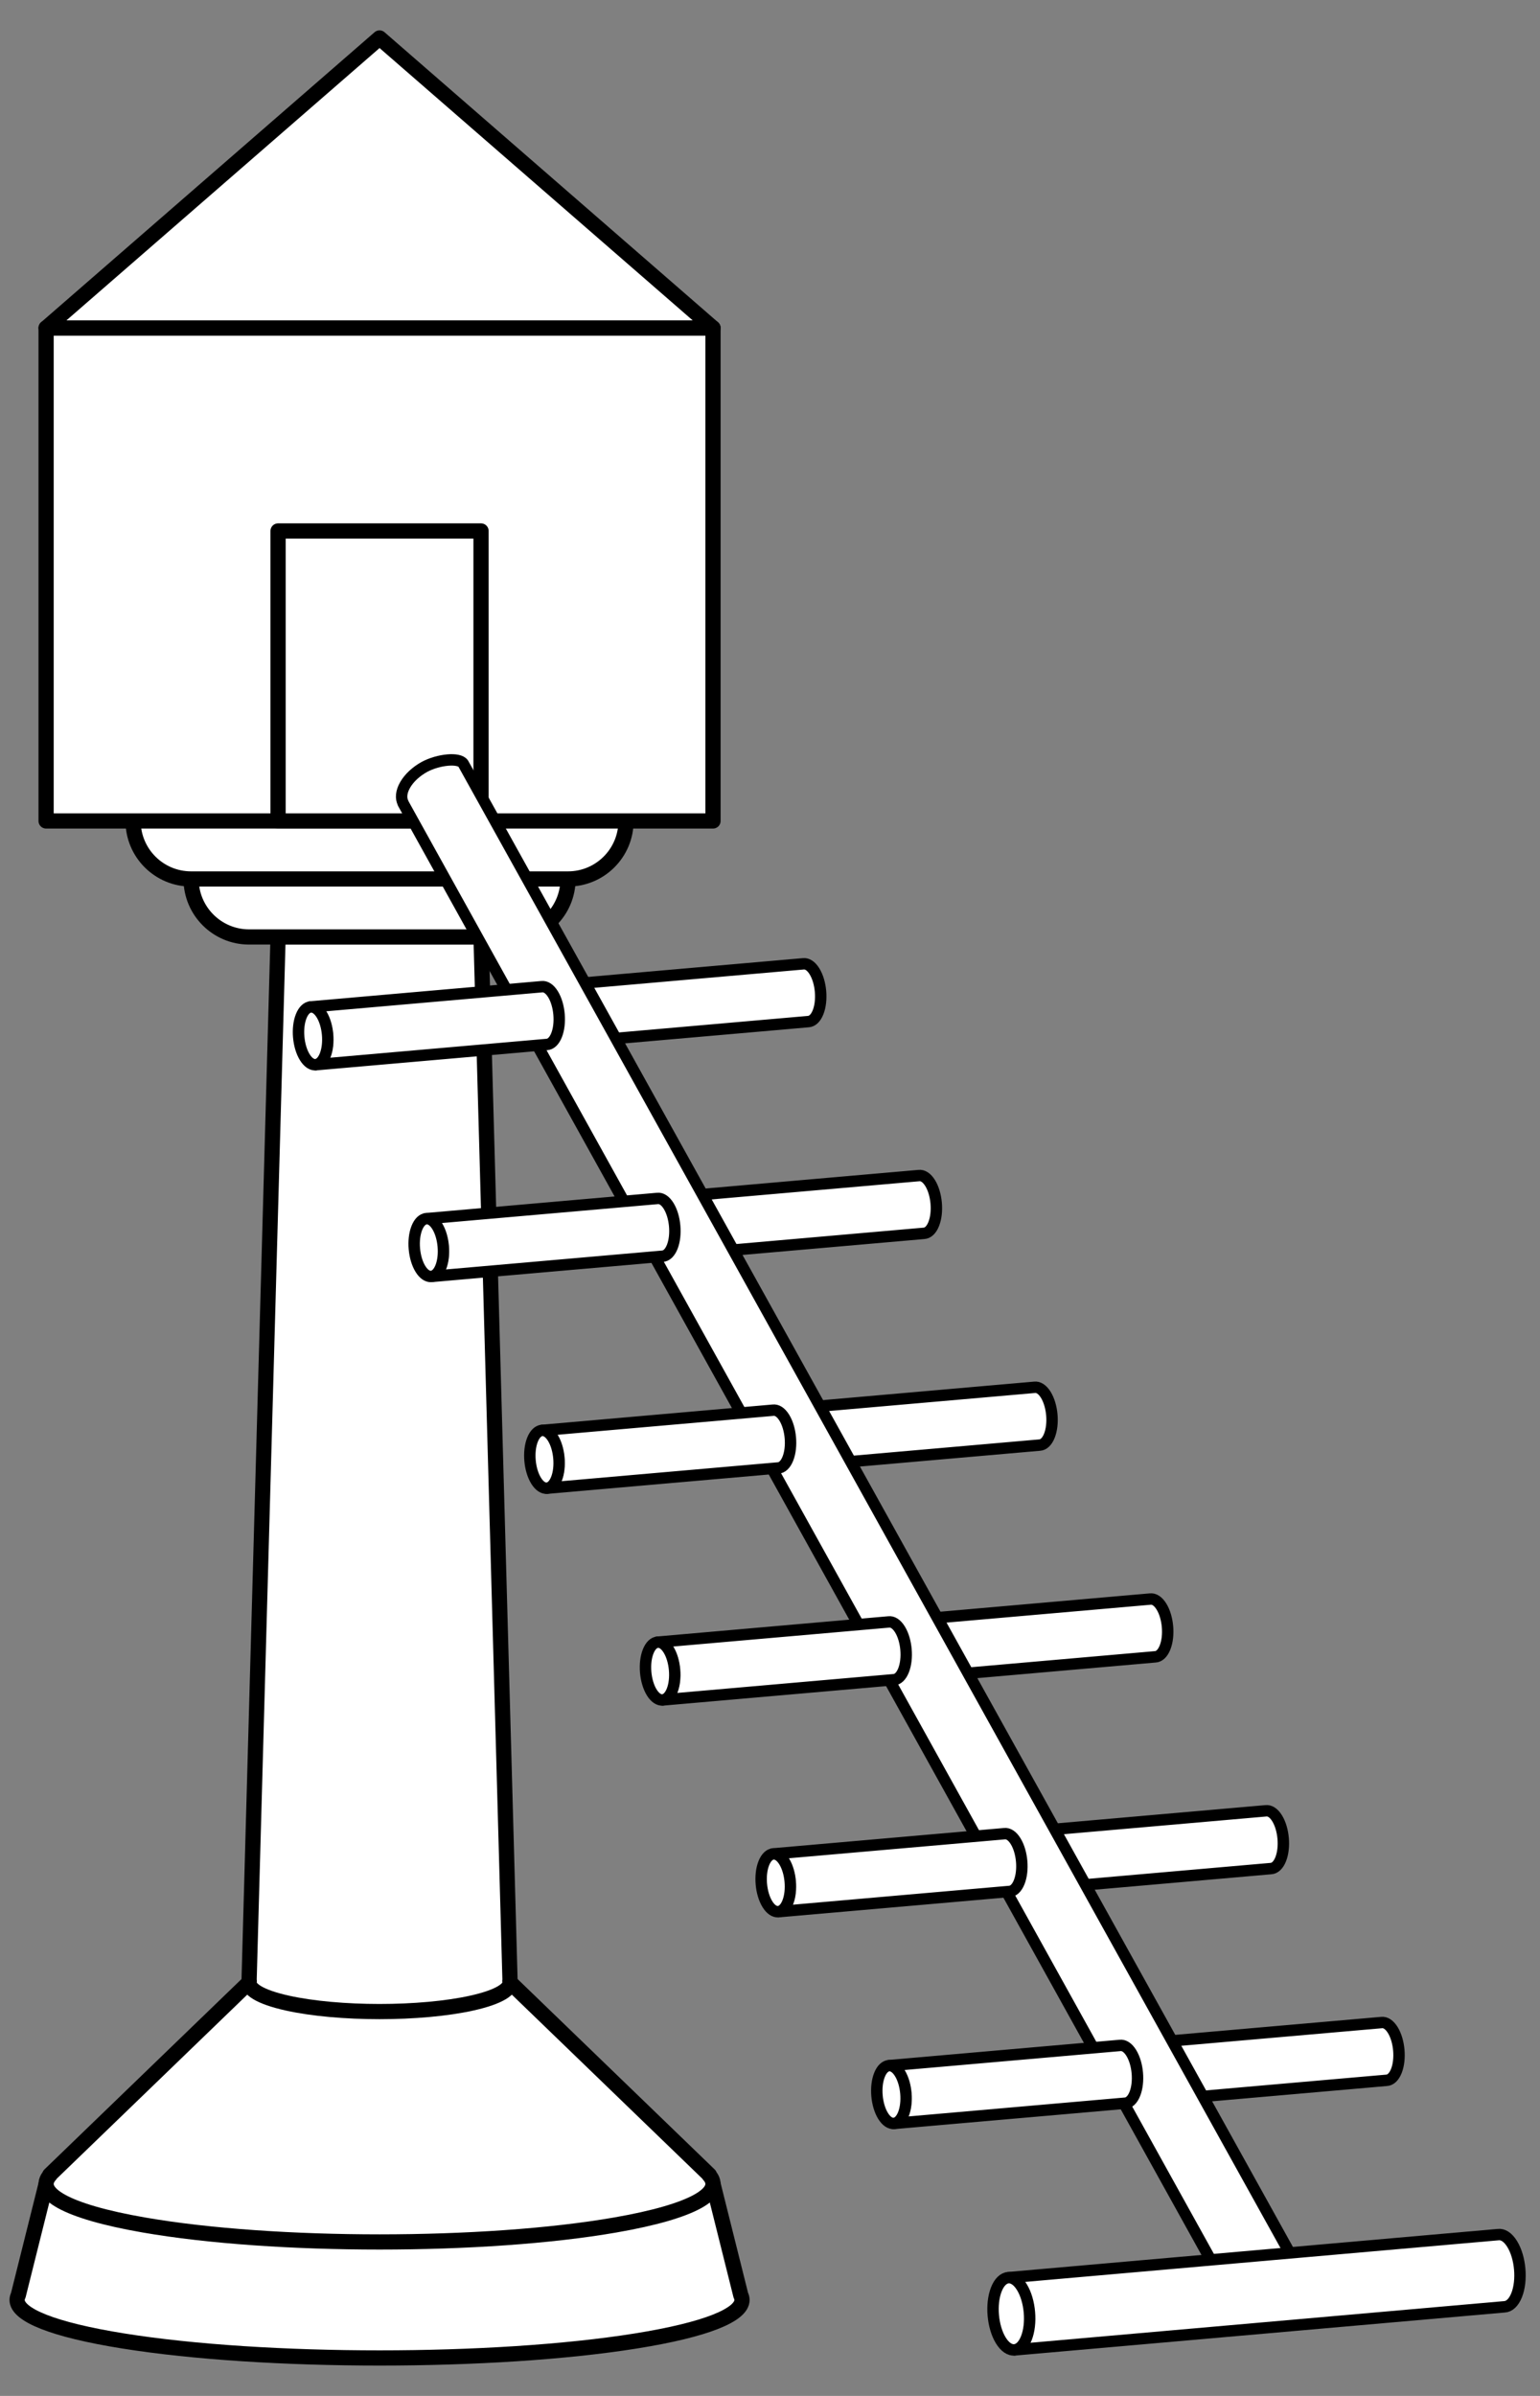<?xml version="1.0" encoding="UTF-8" standalone="no"?>
<!DOCTYPE svg PUBLIC "-//W3C//DTD SVG 1.1//EN" "http://www.w3.org/Graphics/SVG/1.1/DTD/svg11.dtd">
<svg version="1.1" xmlns:dc="http://purl.org/dc/elements/1.1/" xmlns="http://www.w3.org/2000/svg" xmlns:xl="http://www.w3.org/1999/xlink" viewBox="81 81 202.5 315" width="202.5" height="315">
  <rect x="81" y="81" width="202.5" height="315" fill="#808080" stroke="none"/>
  <defs>
    <clipPath id="artboard_clip_path">
      <path d="M 81 81 L 283.5 81 L 283.5 371.166 L 283.5 396 L 81 396 Z"/>
    </clipPath>
  </defs>
  <g id="Watchtower" stroke="none" stroke-dasharray="none" fill="none" stroke-opacity="1" fill-opacity="1">
    <title>Watchtower</title>
    <g id="Watchtower_Layer_2" clip-path="url(#artboard_clip_path)">
      <title>Layer 2</title>
      <g id="Group_1178">
        <g id="Group_1177">
          <g id="Graphic_1175">
            <path d="M 83.403 382.77 C 83.301 382.974 83.25 383.178 83.25 383.383 C 83.25 385.334 87.903 387.286 97.209 388.775 C 115.821 391.753 145.997 391.753 164.609 388.775 C 173.914 387.286 178.567 385.334 178.568 383.383 C 178.568 383.178 178.517 382.974 178.414 382.77 L 174.755 368.132 L 87.063 368.132 Z" fill="#FFFFFF"/>
            <path d="M 83.403 382.77 C 83.301 382.974 83.25 383.178 83.25 383.383 C 83.25 385.334 87.903 387.286 97.209 388.775 C 115.821 391.753 145.997 391.753 164.609 388.775 C 173.914 387.286 178.567 385.334 178.568 383.383 C 178.568 383.178 178.517 382.974 178.414 382.77 L 174.755 368.132 L 87.063 368.132 Z" stroke="black" stroke-linecap="round" stroke-linejoin="round" stroke-width="2"/>
          </g>
          <g id="Graphic_1174">
            <path d="M 87.598 366.94 C 85.493 369.267 89.595 371.731 99.905 373.524 C 117.028 376.502 144.79 376.502 161.913 373.524 C 172.222 371.731 176.325 369.267 174.219 366.94 L 174.278 366.94 L 147.879 341.443 L 113.938 341.443 L 87.539 366.94 Z" fill="#FFFFFF"/>
            <path d="M 87.598 366.94 C 85.493 369.267 89.595 371.731 99.905 373.524 C 117.028 376.502 144.79 376.502 161.913 373.524 C 172.222 371.731 176.325 369.267 174.219 366.94 L 174.278 366.94 L 147.879 341.443 L 113.938 341.443 L 87.539 366.94 Z" stroke="black" stroke-linecap="round" stroke-linejoin="round" stroke-width="2"/>
          </g>
          <g id="Graphic_1155">
            <path d="M 113.778 341.443 C 113.518 342.488 115.184 343.552 118.777 344.351 C 125.477 345.84 136.34 345.84 143.041 344.351 C 146.633 343.552 148.3 342.488 148.04 341.443 L 148.066 341.443 L 144.253 204.186 L 117.564 204.186 L 113.752 341.443 Z" fill="#FFFFFF"/>
            <path d="M 113.778 341.443 C 113.518 342.488 115.184 343.552 118.777 344.351 C 125.477 345.84 136.34 345.84 143.041 344.351 C 146.633 343.552 148.3 342.488 148.04 341.443 L 148.066 341.443 L 144.253 204.186 L 117.564 204.186 L 113.752 341.443 Z" stroke="black" stroke-linecap="round" stroke-linejoin="round" stroke-width="2"/>
          </g>
          <g id="Graphic_1154">
            <path d="M 113.752 204.186 L 148.066 204.186 C 152.277 204.186 155.691 200.772 155.691 196.56 L 155.691 196.56 C 155.691 192.349 152.277 188.935 148.066 188.935 L 113.752 188.935 C 109.54 188.935 106.126 192.349 106.126 196.56 L 106.126 196.56 C 106.126 200.772 109.54 204.186 113.752 204.186 Z" fill="#FFFFFF"/>
            <path d="M 113.752 204.186 L 148.066 204.186 C 152.277 204.186 155.691 200.772 155.691 196.56 L 155.691 196.56 C 155.691 192.349 152.277 188.935 148.066 188.935 L 113.752 188.935 C 109.54 188.935 106.126 192.349 106.126 196.56 L 106.126 196.56 C 106.126 200.772 109.54 204.186 113.752 204.186 Z" stroke="black" stroke-linecap="round" stroke-linejoin="round" stroke-width="2"/>
          </g>
          <g id="Graphic_1153">
            <path d="M 106.126 196.56 L 155.691 196.56 C 159.903 196.56 163.317 193.146 163.317 188.935 L 163.317 188.935 C 163.317 184.723 159.903 181.309 155.691 181.309 L 106.126 181.309 C 101.915 181.309 98.501 184.723 98.501 188.935 L 98.501 188.935 C 98.501 193.146 101.915 196.56 106.126 196.56 Z" fill="#FFFFFF"/>
            <path d="M 106.126 196.56 L 155.691 196.56 C 159.903 196.56 163.317 193.146 163.317 188.935 L 163.317 188.935 C 163.317 184.723 159.903 181.309 155.691 181.309 L 106.126 181.309 C 101.915 181.309 98.501 184.723 98.501 188.935 L 98.501 188.935 C 98.501 193.146 101.915 196.56 106.126 196.56 Z" stroke="black" stroke-linecap="round" stroke-linejoin="round" stroke-width="2"/>
          </g>
          <g id="Graphic_1152">
            <rect x="87.063" y="124.119" width="87.692" height="64.816" fill="#FFFFFF"/>
            <rect x="87.063" y="124.119" width="87.692" height="64.816" stroke="black" stroke-linecap="round" stroke-linejoin="round" stroke-width="2"/>
          </g>
          <g id="Graphic_1151">
            <rect x="117.564" y="150.808" width="26.689" height="38.127" fill="#FFFFFF"/>
            <rect x="117.564" y="150.808" width="26.689" height="38.127" stroke="black" stroke-linecap="round" stroke-linejoin="round" stroke-width="2"/>
          </g>
          <g id="Graphic_1146">
            <path d="M 87.063 124.119 L 130.909 85.992 L 174.755 124.119 Z" fill="#FFFFFF"/>
            <path d="M 87.063 124.119 L 130.909 85.992 L 174.755 124.119 Z" stroke="black" stroke-linecap="round" stroke-linejoin="round" stroke-width="2"/>
          </g>
        </g>
        <g id="Group_1176">
          <g id="Group_1171">
            <g id="Graphic_1173">
              <path d="M 186.648 266.054 C 187.12 266.035 187.62 266.365 188.042 267.052 C 188.913 268.47 189.124 270.875 188.512 272.423 C 188.216 273.173 187.781 273.584 187.312 273.648 L 187.312 273.649 L 217.698 270.991 L 217.698 270.99 C 218.201 270.97 218.673 270.555 218.989 269.757 C 219.601 268.209 219.39 265.804 218.519 264.385 C 218.07 263.654 217.532 263.328 217.033 263.395 L 217.033 263.394 L 186.648 266.053 Z" fill="#FFFFFF"/>
              <path d="M 186.648 266.054 C 187.12 266.035 187.62 266.365 188.042 267.052 C 188.913 268.47 189.124 270.875 188.512 272.423 C 188.216 273.173 187.781 273.584 187.312 273.648 L 187.312 273.649 L 217.698 270.991 L 217.698 270.99 C 218.201 270.97 218.673 270.555 218.989 269.757 C 219.601 268.209 219.39 265.804 218.519 264.385 C 218.07 263.654 217.532 263.328 217.033 263.395 L 217.033 263.394 L 186.648 266.053 Z" stroke="black" stroke-linecap="round" stroke-linejoin="round" stroke-width="1.5"/>
            </g>
            <g id="Graphic_1172">
              <path d="M 188.088 267.048 C 188.959 268.466 189.17 270.871 188.558 272.419 C 187.946 273.967 186.743 274.073 185.872 272.654 C 185.001 271.236 184.79 268.831 185.402 267.283 C 186.014 265.735 187.216 265.629 188.088 267.048" fill="#FFFFFF"/>
              <path d="M 188.088 267.048 C 188.959 268.466 189.17 270.871 188.558 272.419 C 187.946 273.967 186.743 274.073 185.872 272.654 C 185.001 271.236 184.79 268.831 185.402 267.283 C 186.014 265.735 187.216 265.629 188.088 267.048" stroke="black" stroke-linecap="round" stroke-linejoin="round" stroke-width="1.5"/>
            </g>
          </g>
          <g id="Group_1168">
            <g id="Graphic_1170">
              <path d="M 201.856 293.892 C 202.329 293.874 202.828 294.203 203.25 294.89 C 204.122 296.309 204.332 298.714 203.72 300.262 C 203.424 301.012 202.989 301.423 202.52 301.487 L 202.52 301.488 L 232.906 298.829 L 232.906 298.828 C 233.409 298.808 233.882 298.394 234.197 297.595 C 234.809 296.047 234.599 293.642 233.727 292.224 C 233.278 291.493 232.74 291.166 232.241 291.234 L 232.241 291.233 L 201.856 293.891 Z" fill="#FFFFFF"/>
              <path d="M 201.856 293.892 C 202.329 293.874 202.828 294.203 203.25 294.89 C 204.122 296.309 204.332 298.714 203.72 300.262 C 203.424 301.012 202.989 301.423 202.52 301.487 L 202.52 301.488 L 232.906 298.829 L 232.906 298.828 C 233.409 298.808 233.882 298.394 234.197 297.595 C 234.809 296.047 234.599 293.642 233.727 292.224 C 233.278 291.493 232.74 291.166 232.241 291.234 L 232.241 291.233 L 201.856 293.891 Z" stroke="black" stroke-linecap="round" stroke-linejoin="round" stroke-width="1.5"/>
            </g>
            <g id="Graphic_1169">
              <path d="M 203.296 294.886 C 204.167 296.305 204.378 298.71 203.766 300.258 C 203.154 301.806 201.952 301.911 201.08 300.493 C 200.209 299.074 199.998 296.669 200.61 295.121 C 201.222 293.573 202.425 293.468 203.296 294.886" fill="#FFFFFF"/>
              <path d="M 203.296 294.886 C 204.167 296.305 204.378 298.71 203.766 300.258 C 203.154 301.806 201.952 301.911 201.08 300.493 C 200.209 299.074 199.998 296.669 200.61 295.121 C 201.222 293.573 202.425 293.468 203.296 294.886" stroke="black" stroke-linecap="round" stroke-linejoin="round" stroke-width="1.5"/>
            </g>
          </g>
          <g id="Group_1165">
            <g id="Graphic_1167">
              <path d="M 171.439 238.215 C 171.912 238.197 172.412 238.526 172.834 239.213 C 173.705 240.632 173.916 243.036 173.304 244.585 C 173.007 245.334 172.573 245.746 172.104 245.809 L 172.104 245.811 L 202.489 243.152 L 202.489 243.151 C 202.993 243.131 203.465 242.717 203.781 241.918 C 204.393 240.37 204.182 237.965 203.311 236.547 C 202.861 235.815 202.324 235.489 201.825 235.557 L 201.825 235.556 L 171.439 238.214 Z" fill="#FFFFFF"/>
              <path d="M 171.439 238.215 C 171.912 238.197 172.412 238.526 172.834 239.213 C 173.705 240.632 173.916 243.036 173.304 244.585 C 173.007 245.334 172.573 245.746 172.104 245.809 L 172.104 245.811 L 202.489 243.152 L 202.489 243.151 C 202.993 243.131 203.465 242.717 203.781 241.918 C 204.393 240.37 204.182 237.965 203.311 236.547 C 202.861 235.815 202.324 235.489 201.825 235.557 L 201.825 235.556 L 171.439 238.214 Z" stroke="black" stroke-linecap="round" stroke-linejoin="round" stroke-width="1.5"/>
            </g>
            <g id="Graphic_1166">
              <path d="M 172.88 239.209 C 173.751 240.628 173.961 243.032 173.349 244.581 C 172.738 246.129 171.535 246.234 170.664 244.816 C 169.792 243.397 169.582 240.992 170.194 239.444 C 170.806 237.896 172.008 237.791 172.88 239.209" fill="#FFFFFF"/>
              <path d="M 172.88 239.209 C 173.751 240.628 173.961 243.032 173.349 244.581 C 172.738 246.129 171.535 246.234 170.664 244.816 C 169.792 243.397 169.582 240.992 170.194 239.444 C 170.806 237.896 172.008 237.791 172.88 239.209" stroke="black" stroke-linecap="round" stroke-linejoin="round" stroke-width="1.5"/>
            </g>
          </g>
          <g id="Group_1162">
            <g id="Graphic_1164">
              <path d="M 156.231 210.377 C 156.704 210.358 157.204 210.688 157.626 211.375 C 158.497 212.793 158.707 215.198 158.096 216.746 C 157.799 217.496 157.364 217.907 156.896 217.971 L 156.896 217.972 L 187.281 215.314 L 187.281 215.312 C 187.784 215.293 188.257 214.878 188.572 214.08 C 189.184 212.531 188.974 210.127 188.102 208.708 C 187.653 207.977 187.116 207.65 186.617 207.718 L 186.617 207.717 L 156.231 210.376 Z" fill="#FFFFFF"/>
              <path d="M 156.231 210.377 C 156.704 210.358 157.204 210.688 157.626 211.375 C 158.497 212.793 158.707 215.198 158.096 216.746 C 157.799 217.496 157.364 217.907 156.896 217.971 L 156.896 217.972 L 187.281 215.314 L 187.281 215.312 C 187.784 215.293 188.257 214.878 188.572 214.08 C 189.184 212.531 188.974 210.127 188.102 208.708 C 187.653 207.977 187.116 207.65 186.617 207.718 L 186.617 207.717 L 156.231 210.376 Z" stroke="black" stroke-linecap="round" stroke-linejoin="round" stroke-width="1.5"/>
            </g>
            <g id="Graphic_1163">
              <path d="M 157.671 211.371 C 158.543 212.789 158.753 215.194 158.141 216.742 C 157.529 218.29 156.327 218.395 155.455 216.977 C 154.584 215.559 154.374 213.154 154.986 211.606 C 155.597 210.057 156.8 209.952 157.671 211.371" fill="#FFFFFF"/>
              <path d="M 157.671 211.371 C 158.543 212.789 158.753 215.194 158.141 216.742 C 157.529 218.29 156.327 218.395 155.455 216.977 C 154.584 215.559 154.374 213.154 154.986 211.606 C 155.597 210.057 156.8 209.952 157.671 211.371" stroke="black" stroke-linecap="round" stroke-linejoin="round" stroke-width="1.5"/>
            </g>
          </g>
          <g id="Group_1159">
            <g id="Graphic_1161">
              <path d="M 232.272 349.57 C 232.745 349.551 233.245 349.88 233.667 350.567 C 234.538 351.986 234.749 354.391 234.137 355.939 C 233.84 356.689 233.405 357.1 232.937 357.164 L 232.937 357.165 L 263.322 354.506 L 263.322 354.505 C 263.825 354.486 264.298 354.071 264.614 353.273 C 265.225 351.724 265.015 349.319 264.144 347.901 C 263.694 347.17 263.157 346.843 262.658 346.911 L 262.658 346.91 L 232.272 349.568 Z" fill="#FFFFFF"/>
              <path d="M 232.272 349.57 C 232.745 349.551 233.245 349.88 233.667 350.567 C 234.538 351.986 234.749 354.391 234.137 355.939 C 233.84 356.689 233.405 357.1 232.937 357.164 L 232.937 357.165 L 263.322 354.506 L 263.322 354.505 C 263.825 354.486 264.298 354.071 264.614 353.273 C 265.225 351.724 265.015 349.319 264.144 347.901 C 263.694 347.17 263.157 346.843 262.658 346.911 L 262.658 346.91 L 232.272 349.568 Z" stroke="black" stroke-linecap="round" stroke-linejoin="round" stroke-width="1.5"/>
            </g>
            <g id="Graphic_1160">
              <path d="M 233.712 350.563 C 234.584 351.982 234.794 354.387 234.182 355.935 C 233.571 357.483 232.368 357.588 231.497 356.17 C 230.625 354.752 230.415 352.347 231.027 350.798 C 231.639 349.25 232.841 349.145 233.712 350.563" fill="#FFFFFF"/>
              <path d="M 233.712 350.563 C 234.584 351.982 234.794 354.387 234.182 355.935 C 233.571 357.483 232.368 357.588 231.497 356.17 C 230.625 354.752 230.415 352.347 231.027 350.798 C 231.639 349.25 232.841 349.145 233.712 350.563" stroke="black" stroke-linecap="round" stroke-linejoin="round" stroke-width="1.5"/>
            </g>
          </g>
          <g id="Group_1156">
            <g id="Graphic_1158">
              <path d="M 217.064 321.731 C 217.537 321.712 218.036 322.042 218.459 322.729 C 219.33 324.147 219.54 326.552 218.928 328.1 C 218.632 328.85 218.197 329.262 217.728 329.325 L 217.729 329.326 L 248.114 326.668 L 248.114 326.667 C 248.617 326.647 249.09 326.232 249.405 325.434 C 250.017 323.886 249.807 321.481 248.935 320.062 C 248.486 319.331 247.949 319.005 247.45 319.073 L 247.45 319.072 L 217.064 321.73 Z" fill="#FFFFFF"/>
              <path d="M 217.064 321.731 C 217.537 321.712 218.036 322.042 218.459 322.729 C 219.33 324.147 219.54 326.552 218.928 328.1 C 218.632 328.85 218.197 329.262 217.728 329.325 L 217.729 329.326 L 248.114 326.668 L 248.114 326.667 C 248.617 326.647 249.09 326.232 249.405 325.434 C 250.017 323.886 249.807 321.481 248.935 320.062 C 248.486 319.331 247.949 319.005 247.45 319.073 L 247.45 319.072 L 217.064 321.73 Z" stroke="black" stroke-linecap="round" stroke-linejoin="round" stroke-width="1.5"/>
            </g>
            <g id="Graphic_1157">
              <path d="M 218.504 322.725 C 219.376 324.143 219.586 326.548 218.974 328.096 C 218.362 329.644 217.16 329.75 216.288 328.331 C 215.417 326.913 215.207 324.508 215.818 322.96 C 216.43 321.412 217.633 321.306 218.504 322.725" fill="#FFFFFF"/>
              <path d="M 218.504 322.725 C 219.376 324.143 219.586 326.548 218.974 328.096 C 218.362 329.644 217.16 329.75 216.288 328.331 C 215.417 326.913 215.207 324.508 215.818 322.96 C 216.43 321.412 217.633 321.306 218.504 322.725" stroke="black" stroke-linecap="round" stroke-linejoin="round" stroke-width="1.5"/>
            </g>
          </g>
          <g id="Graphic_1150">
            <path d="M 136.818 181.821 C 135.752 182.412 134.82 183.247 134.277 184.187 C 133.744 185.109 133.684 185.96 134.017 186.596 L 134.004 186.603 C 134.004 186.603 244.005 384.969 244.011 384.982 C 244.353 385.652 245.126 386.088 246.24 386.127 C 248.41 386.201 251.049 384.738 252.135 382.859 C 252.694 381.894 252.733 381.007 252.346 380.362 C 252.346 380.362 143.078 183.436 141.913 181.393 C 141.37 180.575 138.679 180.831 136.818 181.821 Z" fill="#FFFFFF"/>
            <path d="M 136.818 181.821 C 135.752 182.412 134.82 183.247 134.277 184.187 C 133.744 185.109 133.684 185.96 134.017 186.596 L 134.004 186.603 C 134.004 186.603 244.005 384.969 244.011 384.982 C 244.353 385.652 245.126 386.088 246.24 386.127 C 248.41 386.201 251.049 384.738 252.135 382.859 C 252.694 381.894 252.733 381.007 252.346 380.362 C 252.346 380.362 143.078 183.436 141.913 181.393 C 141.37 180.575 138.679 180.831 136.818 181.821 Z" stroke="black" stroke-linecap="round" stroke-linejoin="round" stroke-width="1.5"/>
          </g>
          <g id="Group_1147">
            <g id="Graphic_1149">
              <path d="M 213.571 380.453 C 214.161 380.43 214.786 380.842 215.314 381.701 C 216.403 383.474 216.666 386.48 215.901 388.415 C 215.531 389.352 214.987 389.866 214.401 389.946 L 214.401 389.947 L 278.817 384.285 C 279.446 384.26 280.036 383.742 280.431 382.744 C 281.196 380.809 280.933 377.803 279.843 376.03 C 279.282 375.116 278.61 374.708 277.986 374.793 L 213.571 380.452 Z" fill="#FFFFFF"/>
              <path d="M 213.571 380.453 C 214.161 380.43 214.786 380.842 215.314 381.701 C 216.403 383.474 216.666 386.48 215.901 388.415 C 215.531 389.352 214.987 389.866 214.401 389.946 L 214.401 389.947 L 278.817 384.285 C 279.446 384.26 280.036 383.742 280.431 382.744 C 281.196 380.809 280.933 377.803 279.843 376.03 C 279.282 375.116 278.61 374.708 277.986 374.793 L 213.571 380.452 Z" stroke="black" stroke-linecap="round" stroke-linejoin="round" stroke-width="1.5"/>
            </g>
            <g id="Graphic_1148">
              <path d="M 215.371 381.696 C 216.46 383.469 216.723 386.475 215.958 388.41 C 215.193 390.345 213.69 390.477 212.601 388.704 C 211.512 386.931 211.249 383.925 212.014 381.989 C 212.778 380.054 214.282 379.923 215.371 381.696" fill="#FFFFFF"/>
              <path d="M 215.371 381.696 C 216.46 383.469 216.723 386.475 215.958 388.41 C 215.193 390.345 213.69 390.477 212.601 388.704 C 211.512 386.931 211.249 383.925 212.014 381.989 C 212.778 380.054 214.282 379.923 215.371 381.696" stroke="black" stroke-linecap="round" stroke-linejoin="round" stroke-width="1.5"/>
            </g>
          </g>
          <g id="Group_1143">
            <g id="Graphic_1145">
              <path d="M 152.263 269.062 C 152.736 269.043 153.235 269.373 153.657 270.06 C 154.529 271.478 154.739 273.883 154.127 275.431 C 153.831 276.181 153.396 276.593 152.927 276.656 L 152.927 276.657 L 183.313 273.999 L 183.313 273.998 C 183.816 273.978 184.289 273.563 184.604 272.765 C 185.216 271.217 185.006 268.812 184.134 267.394 C 183.685 266.662 183.148 266.336 182.648 266.404 L 182.648 266.403 L 152.263 269.061 Z" fill="#FFFFFF"/>
              <path d="M 152.263 269.062 C 152.736 269.043 153.235 269.373 153.657 270.06 C 154.529 271.478 154.739 273.883 154.127 275.431 C 153.831 276.181 153.396 276.593 152.927 276.656 L 152.927 276.657 L 183.313 273.999 L 183.313 273.998 C 183.816 273.978 184.289 273.563 184.604 272.765 C 185.216 271.217 185.006 268.812 184.134 267.394 C 183.685 266.662 183.148 266.336 182.648 266.404 L 182.648 266.403 L 152.263 269.061 Z" stroke="black" stroke-linecap="round" stroke-linejoin="round" stroke-width="1.5"/>
            </g>
            <g id="Graphic_1144">
              <path d="M 153.703 270.056 C 154.574 271.474 154.785 273.879 154.173 275.427 C 153.561 276.976 152.359 277.081 151.487 275.662 C 150.616 274.244 150.405 271.839 151.017 270.291 C 151.629 268.743 152.832 268.638 153.703 270.056" fill="#FFFFFF"/>
              <path d="M 153.703 270.056 C 154.574 271.474 154.785 273.879 154.173 275.427 C 153.561 276.976 152.359 277.081 151.487 275.662 C 150.616 274.244 150.405 271.839 151.017 270.291 C 151.629 268.743 152.832 268.638 153.703 270.056" stroke="black" stroke-linecap="round" stroke-linejoin="round" stroke-width="1.5"/>
            </g>
          </g>
          <g id="Group_1140">
            <g id="Graphic_1142">
              <path d="M 167.471 296.901 C 167.944 296.882 168.444 297.212 168.866 297.899 C 169.737 299.317 169.947 301.722 169.336 303.27 C 169.039 304.02 168.604 304.431 168.136 304.495 L 168.136 304.496 L 198.521 301.838 L 198.521 301.837 C 199.024 301.817 199.497 301.402 199.812 300.604 C 200.424 299.055 200.214 296.651 199.343 295.232 C 198.893 294.501 198.356 294.174 197.857 294.242 L 197.857 294.241 L 167.471 296.9 Z" fill="#FFFFFF"/>
              <path d="M 167.471 296.901 C 167.944 296.882 168.444 297.212 168.866 297.899 C 169.737 299.317 169.947 301.722 169.336 303.27 C 169.039 304.02 168.604 304.431 168.136 304.495 L 168.136 304.496 L 198.521 301.838 L 198.521 301.837 C 199.024 301.817 199.497 301.402 199.812 300.604 C 200.424 299.055 200.214 296.651 199.343 295.232 C 198.893 294.501 198.356 294.174 197.857 294.242 L 197.857 294.241 L 167.471 296.9 Z" stroke="black" stroke-linecap="round" stroke-linejoin="round" stroke-width="1.5"/>
            </g>
            <g id="Graphic_1141">
              <path d="M 168.911 297.895 C 169.783 299.313 169.993 301.718 169.381 303.266 C 168.769 304.814 167.567 304.919 166.695 303.501 C 165.824 302.083 165.614 299.678 166.226 298.13 C 166.837 296.581 168.04 296.476 168.911 297.895" fill="#FFFFFF"/>
              <path d="M 168.911 297.895 C 169.783 299.313 169.993 301.718 169.381 303.266 C 168.769 304.814 167.567 304.919 166.695 303.501 C 165.824 302.083 165.614 299.678 166.226 298.13 C 166.837 296.581 168.04 296.476 168.911 297.895" stroke="black" stroke-linecap="round" stroke-linejoin="round" stroke-width="1.5"/>
            </g>
          </g>
          <g id="Group_1137">
            <g id="Graphic_1139">
              <path d="M 137.055 241.224 C 137.527 241.205 138.027 241.534 138.449 242.221 C 139.321 243.64 139.531 246.045 138.919 247.593 C 138.623 248.343 138.188 248.754 137.719 248.818 L 137.719 248.819 L 168.105 246.16 L 168.105 246.159 C 168.608 246.139 169.08 245.725 169.396 244.926 C 170.008 243.378 169.797 240.973 168.926 239.555 C 168.477 238.824 167.939 238.497 167.44 238.565 L 167.44 238.564 L 137.055 241.222 Z" fill="#FFFFFF"/>
              <path d="M 137.055 241.224 C 137.527 241.205 138.027 241.534 138.449 242.221 C 139.321 243.64 139.531 246.045 138.919 247.593 C 138.623 248.343 138.188 248.754 137.719 248.818 L 137.719 248.819 L 168.105 246.16 L 168.105 246.159 C 168.608 246.139 169.08 245.725 169.396 244.926 C 170.008 243.378 169.797 240.973 168.926 239.555 C 168.477 238.824 167.939 238.497 167.44 238.565 L 167.44 238.564 L 137.055 241.222 Z" stroke="black" stroke-linecap="round" stroke-linejoin="round" stroke-width="1.5"/>
            </g>
            <g id="Graphic_1138">
              <path d="M 138.495 242.217 C 139.366 243.636 139.577 246.041 138.965 247.589 C 138.353 249.137 137.15 249.242 136.279 247.824 C 135.408 246.405 135.197 244.001 135.809 242.452 C 136.421 240.904 137.623 240.799 138.495 242.217" fill="#FFFFFF"/>
              <path d="M 138.495 242.217 C 139.366 243.636 139.577 246.041 138.965 247.589 C 138.353 249.137 137.15 249.242 136.279 247.824 C 135.408 246.405 135.197 244.001 135.809 242.452 C 136.421 240.904 137.623 240.799 138.495 242.217" stroke="black" stroke-linecap="round" stroke-linejoin="round" stroke-width="1.5"/>
            </g>
          </g>
          <g id="Group_1134">
            <g id="Graphic_1136">
              <path d="M 121.846 213.385 C 122.319 213.366 122.819 213.696 123.241 214.383 C 124.112 215.801 124.323 218.206 123.711 219.754 C 123.414 220.504 122.98 220.915 122.511 220.979 L 122.511 220.98 L 152.897 218.322 L 152.896 218.321 C 153.4 218.301 153.872 217.886 154.188 217.088 C 154.8 215.54 154.589 213.135 153.718 211.716 C 153.268 210.985 152.731 210.659 152.232 210.727 L 152.232 210.725 L 121.846 213.384 Z" fill="#FFFFFF"/>
              <path d="M 121.846 213.385 C 122.319 213.366 122.819 213.696 123.241 214.383 C 124.112 215.801 124.323 218.206 123.711 219.754 C 123.414 220.504 122.98 220.915 122.511 220.979 L 122.511 220.98 L 152.897 218.322 L 152.896 218.321 C 153.4 218.301 153.872 217.886 154.188 217.088 C 154.8 215.54 154.589 213.135 153.718 211.716 C 153.268 210.985 152.731 210.659 152.232 210.727 L 152.232 210.725 L 121.846 213.384 Z" stroke="black" stroke-linecap="round" stroke-linejoin="round" stroke-width="1.5"/>
            </g>
            <g id="Graphic_1135">
              <path d="M 123.287 214.379 C 124.158 215.797 124.368 218.202 123.757 219.75 C 123.145 221.298 121.942 221.404 121.071 219.985 C 120.199 218.567 119.989 216.162 120.601 214.614 C 121.213 213.066 122.415 212.96 123.287 214.379" fill="#FFFFFF"/>
              <path d="M 123.287 214.379 C 124.158 215.797 124.368 218.202 123.757 219.75 C 123.145 221.298 121.942 221.404 121.071 219.985 C 120.199 218.567 119.989 216.162 120.601 214.614 C 121.213 213.066 122.415 212.96 123.287 214.379" stroke="black" stroke-linecap="round" stroke-linejoin="round" stroke-width="1.5"/>
            </g>
          </g>
          <g id="Group_1131">
            <g id="Graphic_1133">
              <path d="M 197.888 352.578 C 198.36 352.559 198.86 352.889 199.282 353.576 C 200.153 354.994 200.364 357.399 199.752 358.947 C 199.456 359.697 199.021 360.108 198.552 360.172 L 198.552 360.173 L 228.938 357.515 L 228.938 357.514 C 229.441 357.494 229.913 357.079 230.229 356.281 C 230.841 354.733 230.63 352.328 229.759 350.909 C 229.31 350.178 228.772 349.852 228.273 349.919 L 228.273 349.918 L 197.888 352.577 Z" fill="#FFFFFF"/>
              <path d="M 197.888 352.578 C 198.36 352.559 198.86 352.889 199.282 353.576 C 200.153 354.994 200.364 357.399 199.752 358.947 C 199.456 359.697 199.021 360.108 198.552 360.172 L 198.552 360.173 L 228.938 357.515 L 228.938 357.514 C 229.441 357.494 229.913 357.079 230.229 356.281 C 230.841 354.733 230.63 352.328 229.759 350.909 C 229.31 350.178 228.772 349.852 228.273 349.919 L 228.273 349.918 L 197.888 352.577 Z" stroke="black" stroke-linecap="round" stroke-linejoin="round" stroke-width="1.5"/>
            </g>
            <g id="Graphic_1132">
              <path d="M 199.328 353.572 C 200.199 354.99 200.41 357.395 199.798 358.943 C 199.186 360.491 197.983 360.597 197.112 359.178 C 196.241 357.76 196.03 355.355 196.642 353.807 C 197.254 352.259 198.456 352.153 199.328 353.572" fill="#FFFFFF"/>
              <path d="M 199.328 353.572 C 200.199 354.99 200.41 357.395 199.798 358.943 C 199.186 360.491 197.983 360.597 197.112 359.178 C 196.241 357.76 196.03 355.355 196.642 353.807 C 197.254 352.259 198.456 352.153 199.328 353.572" stroke="black" stroke-linecap="round" stroke-linejoin="round" stroke-width="1.5"/>
            </g>
          </g>
          <g id="Group_1128">
            <g id="Graphic_1130">
              <path d="M 182.679 324.739 C 183.152 324.721 183.652 325.05 184.074 325.737 C 184.945 327.156 185.156 329.56 184.544 331.109 C 184.247 331.858 183.813 332.27 183.344 332.333 L 183.344 332.335 L 213.729 329.676 L 213.729 329.675 C 214.233 329.655 214.705 329.241 215.021 328.442 C 215.633 326.894 215.422 324.489 214.551 323.071 C 214.101 322.339 213.564 322.013 213.065 322.081 L 213.065 322.08 L 182.679 324.738 Z" fill="#FFFFFF"/>
              <path d="M 182.679 324.739 C 183.152 324.721 183.652 325.05 184.074 325.737 C 184.945 327.156 185.156 329.56 184.544 331.109 C 184.247 331.858 183.813 332.27 183.344 332.333 L 183.344 332.335 L 213.729 329.676 L 213.729 329.675 C 214.233 329.655 214.705 329.241 215.021 328.442 C 215.633 326.894 215.422 324.489 214.551 323.071 C 214.101 322.339 213.564 322.013 213.065 322.081 L 213.065 322.08 L 182.679 324.738 Z" stroke="black" stroke-linecap="round" stroke-linejoin="round" stroke-width="1.5"/>
            </g>
            <g id="Graphic_1129">
              <path d="M 184.119 325.733 C 184.991 327.152 185.201 329.556 184.589 331.105 C 183.978 332.653 182.775 332.758 181.904 331.34 C 181.032 329.921 180.822 327.516 181.434 325.968 C 182.046 324.42 183.248 324.315 184.119 325.733" fill="#FFFFFF"/>
              <path d="M 184.119 325.733 C 184.991 327.152 185.201 329.556 184.589 331.105 C 183.978 332.653 182.775 332.758 181.904 331.34 C 181.032 329.921 180.822 327.516 181.434 325.968 C 182.046 324.42 183.248 324.315 184.119 325.733" stroke="black" stroke-linecap="round" stroke-linejoin="round" stroke-width="1.5"/>
            </g>
          </g>
        </g>
      </g>
    </g>
  </g>
</svg>
